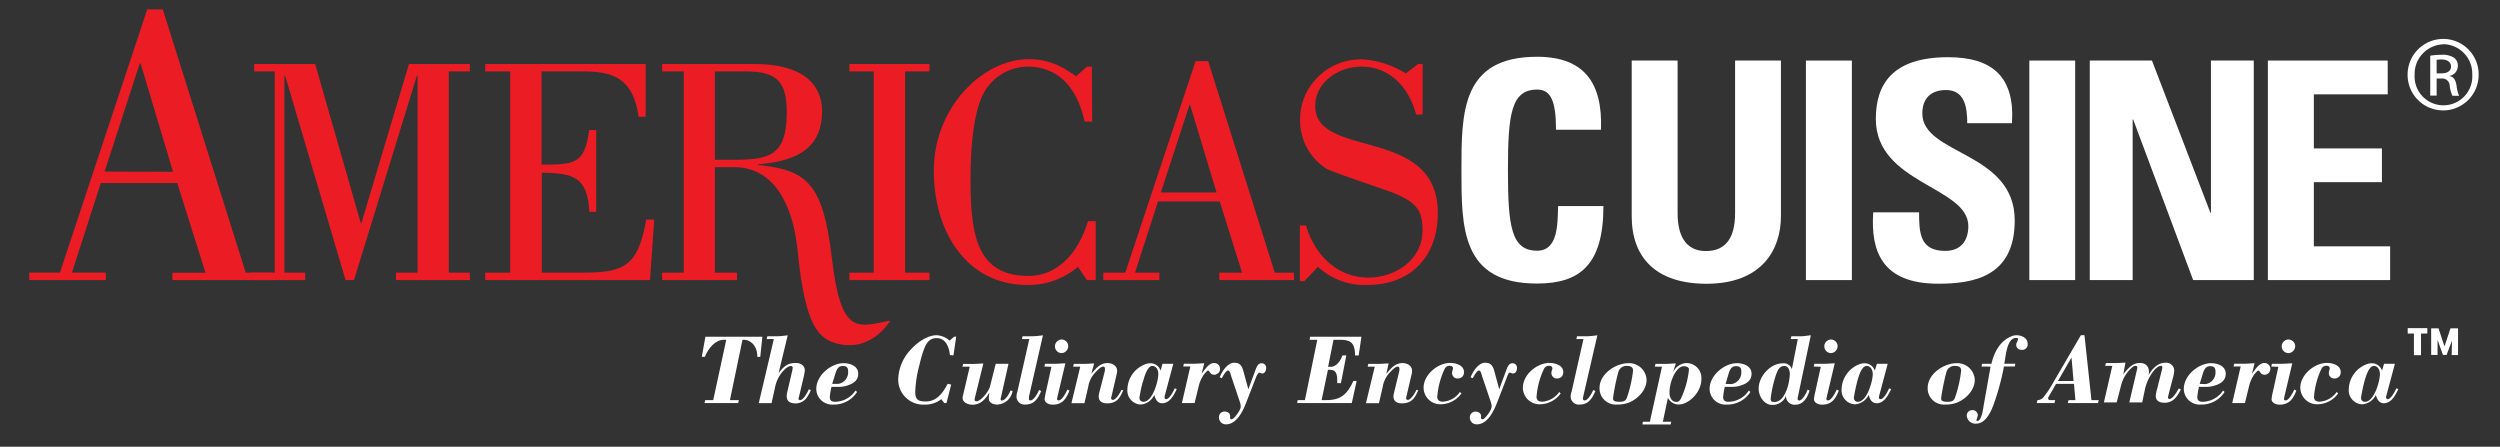 <svg id="Layer_1" data-name="Layer 1" xmlns="http://www.w3.org/2000/svg" width="462.37" height="82.62" viewBox="0 0 462.37 82.62"><rect x="0" y="0" width="462.37" height="82.62" fill="#333333" stroke="none"/><defs><style>.cls-1{fill:#fff;}.cls-2{fill:#ec1c24;}</style></defs><title>icon-ac-reverse-logo</title><path class="cls-1" d="M140.61,66h-.54c0-2.31-1.52-3.15-2.37-3.15h-.38L135,74h1.65l-.13.55h-6.22l.13-.55h1.48l2.41-11.16h-.44c-1.53,0-2.83,1.46-3.51,3.15h-.57l.66-3.71H141Z"/><path class="cls-1" d="M143.12,62.71H141.8l.12-.52h1.89a17.08,17.08,0,0,0,1.88-.18L144,69l0,0c.9-1.16,1.61-1.87,3.17-1.87,1,0,1.68.53,1.68,1.41a10.4,10.4,0,0,1-.26,1.38l-.88,3.71A.26.26,0,0,0,148,74c.59,0,1.38-1.47,1.58-2l.38.15a5.51,5.51,0,0,1-.56,1.08,2.54,2.54,0,0,1-2.21,1.38c-.92,0-2-.28-1.61-2l.82-3.51a6.82,6.82,0,0,0,.21-1.1.31.31,0,0,0-.28-.31c-.68,0-1.39.79-1.78,1.27a6.44,6.44,0,0,0-1.21,2.7l-.64,2.9h-2.37Z"/><path class="cls-1" d="M153.78,71.55a11.45,11.45,0,0,0-.31,1.89c0,.67.38.87,1,.87a4.6,4.6,0,0,0,3.75-2.08l.29.26a5,5,0,0,1-4.35,2.33,2.93,2.93,0,0,1-3.19-2.9c0-2.48,2.69-4.75,5.06-4.75,1.16,0,2.7.51,2.7,1.94,0,1.18-.81,1.78-1.84,2.13a5,5,0,0,1-1.59.31ZM155,71a2.16,2.16,0,0,0,1.86-2.31c0-.7-.26-1-1-1-.55,0-1,.26-1.32,1.3L153.91,71Z"/><path class="cls-1" d="M175.92,71.13l-.87,3.42h-.4l-.57-.72a4.74,4.74,0,0,1-3.08,1A4.62,4.62,0,0,1,166.13,70a8.26,8.26,0,0,1,2.26-5.28c1.1-1.29,3.1-2.72,4.83-2.72a3.82,3.82,0,0,1,2.4,1l.85-.74h.38l-.51,3.47-.66-.07c-.11-1.32-.72-3.12-2.41-3.12a2,2,0,0,0-1.67.73c-.73.81-1.3,3.16-1.56,4.26a22,22,0,0,0-.77,4.94c0,1.51.61,1.78,2,1.78,2,0,3.16-1.65,4-3.27Z"/><path class="cls-1" d="M184.16,67.28h2.36l-1.45,6.46c0,.2,0,.33.22.33.66,0,1.42-1.32,1.6-1.85l.39.09a3,3,0,0,1-2.89,2.51c-.71,0-1.52-.33-1.52-1.17a9.76,9.76,0,0,1,.13-1.07l0,0c-.75,1.24-1.58,2.27-3.17,2.27-.74,0-1.8-.38-1.8-1.26a2.16,2.16,0,0,1,.09-.52l1.23-5.25H178l.13-.51H180c.62,0,1.25-.08,1.87-.08l-1.51,6.12c-.09.38-.27.86.26.86s1.36-.86,1.71-1.34a5.5,5.5,0,0,0,.73-1.25Z"/><path class="cls-1" d="M189,62.71l.12-.52h1.9a17.13,17.13,0,0,0,1.87-.18L190.32,73.3c0,.27-.16.71.22.75.66.06,1.4-1.41,1.64-1.93l.38.21c-.62,1.45-1.3,2.49-2.95,2.49A1.48,1.48,0,0,1,188,73.3a2.91,2.91,0,0,1,.16-.85l2.21-9.74Z"/><path class="cls-1" d="M193.15,67.79l.13-.51h1.89c.62,0,1.24-.08,1.87-.08l-1.45,6.12c-.11.49-.17.73.22.73.62,0,1.38-1.49,1.6-2l.38.19c-.6,1.56-1.34,2.6-3.1,2.6-.77,0-1.49-.4-1.49-1a9.83,9.83,0,0,1,.26-1.45l1-4.55Zm4.42-3.8a1.3,1.3,0,0,1-1.28,1.32A1.27,1.27,0,0,1,195.11,64a1.29,1.29,0,0,1,1.18-1.21A1.25,1.25,0,0,1,197.57,64Z"/><path class="cls-1" d="M201.83,69.15l0,0c.85-1,1.62-2,3-2,.81,0,2.06.46,1.73,1.91l-1.06,4.55a.32.32,0,0,0,.31.35c.6,0,1.41-1.38,1.61-1.87l.31.09c-.6,1.48-1.26,2.42-2.95,2.42-.94,0-1.86-.39-1.49-1.91l1-3.89c.18-.77,0-1-.24-1-.5,0-1.07.68-1.4,1a5,5,0,0,0-1.39,2.77l-.7,3h-2.4l1.63-6.76h-1.32l.13-.51h1.89c.62,0,1.25-.08,1.87-.08Z"/><path class="cls-1" d="M215,67.28h2l-1.58,5.91c-.14.57.13.64.24.64.62,0,1.36-1.45,1.6-2l.38.12c-.53,1.12-1.28,2.63-2.7,2.63-.88,0-1.3-.79-1.45-1.56A3.06,3.06,0,0,1,211,74.82,2.59,2.59,0,0,1,208.51,72a5.08,5.08,0,0,1,3.14-4.57,2.93,2.93,0,0,1,1.08-.25,2,2,0,0,1,1.93,1.37Zm-3.65,3.34a28.86,28.86,0,0,0-.61,2.92.71.71,0,0,0,.74.77c1.69,0,2.75-3.8,2.75-5.14,0-.68-.35-1.49-1.12-1.49C212.84,67.68,212.09,67.86,211.39,70.62Z"/><path class="cls-1" d="M222.24,69.13l0,0c.52-.68,1.31-2,2.32-2a1.09,1.09,0,0,1,0,2.18.9.9,0,0,1-.74-.38c-.15-.21-.22-.39-.4-.39s-.81.75-.94,1a6.28,6.28,0,0,0-.81,2l-.73,3h-2.35l1.56-6.76h-1.32l.13-.51h1.89c.62,0,1.25-.08,1.87-.08Z"/><path class="cls-1" d="M230.88,72l1.23-3.34c.22-.56.46-1.48,1.21-1.48a.82.82,0,0,1,.85.9c0,.47-.22,1-.77,1-.13,0-.35-.14-.5-.16s-.48.53-.55.73l-1.91,4.92c-.6,1.55-1.76,3.91-3.69,3.91a1.25,1.25,0,0,1-1.3-1.25,1,1,0,0,1,1.06-1.11c.59,0,1.1.4,1,1-.08.33.11.42.29.42.4,0,1.5-1.54,1.6-2a2.13,2.13,0,0,0,.07-.44,3.83,3.83,0,0,0-.24-1l-1.5-4.46c-.1-.28-.24-1.12-.61-1.12s-1,1.14-1.14,1.43l-.4-.16c.38-1,1.41-2.7,2.66-2.7.61,0,1.3.07,1.69,1.43Z"/><path class="cls-1" d="M239.91,74.55,240,74h1.34l2.29-11.16h-1.43l.11-.56h9.48l-.5,3.46h-.66c-.06-2.65-1.08-2.9-3-2.9h-1l-1,5h.55c.43,0,1.45-.32,2.11-2.11H249L248,70.86h-.68c0-1.23.06-2.46-1.32-2.46h-.4L244.43,74h.88c2.71,0,3.87-1.11,5-3.55h.6l-.9,4.1Z"/><path class="cls-1" d="M256.39,69.15l0,0c.84-1,1.61-2,3-2,.81,0,2.05.46,1.72,1.91l-1.06,4.55a.32.32,0,0,0,.31.35c.61,0,1.41-1.38,1.62-1.87l.31.09c-.61,1.48-1.27,2.42-3,2.42-.93,0-1.85-.39-1.48-1.91l.95-3.89c.18-.77,0-1-.24-1-.49,0-1.06.68-1.39,1a5,5,0,0,0-1.4,2.77l-.7,3h-2.4l1.63-6.76h-1.32l.13-.51h1.89c.62,0,1.25-.08,1.87-.08Z"/><path class="cls-1" d="M270.29,72.77a4.78,4.78,0,0,1-3.82,2,3.09,3.09,0,0,1-3.18-3.06c0-2.43,2.63-4.59,4.94-4.59,1,0,2.53.42,2.53,1.69A1.1,1.1,0,0,1,269.62,70a1,1,0,0,1-1.06-1,1.84,1.84,0,0,1,.09-.53,1.51,1.51,0,0,0,.09-.37.5.5,0,0,0-.51-.44,1,1,0,0,0-1,.48,14.56,14.56,0,0,0-1.41,5.28c0,.63.48.87,1,.87a4.14,4.14,0,0,0,3.19-1.8Z"/><path class="cls-1" d="M277.28,72l1.23-3.34c.22-.56.46-1.48,1.21-1.48a.82.82,0,0,1,.84.9c0,.47-.22,1-.77,1-.13,0-.35-.14-.49-.16-.3-.06-.48.53-.55.73l-1.91,4.92c-.61,1.55-1.76,3.91-3.69,3.91a1.25,1.25,0,0,1-1.31-1.25,1.06,1.06,0,0,1,1.07-1.11c.59,0,1.1.4,1,1-.07.33.11.42.3.42.4,0,1.5-1.54,1.59-2a1.63,1.63,0,0,0,.08-.44,3.83,3.83,0,0,0-.24-1l-1.51-4.46c-.09-.28-.24-1.12-.6-1.12s-1,1.14-1.14,1.43l-.41-.16c.39-1,1.42-2.7,2.67-2.7.6,0,1.3.07,1.69,1.43Z"/><path class="cls-1" d="M288.64,72.77a4.78,4.78,0,0,1-3.82,2,3.08,3.08,0,0,1-3.17-3.06c0-2.43,2.62-4.59,4.93-4.59,1,0,2.54.42,2.54,1.69A1.1,1.1,0,0,1,288,70a1,1,0,0,1-1.07-1,1.56,1.56,0,0,1,.1-.53,2.24,2.24,0,0,0,.09-.37.51.51,0,0,0-.52-.44,1,1,0,0,0-1,.48,14.35,14.35,0,0,0-1.42,5.28c0,.63.48.87,1,.87a4.17,4.17,0,0,0,3.2-1.8Z"/><path class="cls-1" d="M291.54,62.71l.13-.52h1.89a17.13,17.13,0,0,0,1.87-.18L292.82,73.3c-.05.27-.16.71.22.75.66.06,1.4-1.41,1.64-1.93l.38.21c-.62,1.45-1.3,2.49-2.95,2.49a1.48,1.48,0,0,1-1.62-1.52,2.57,2.57,0,0,1,.17-.85l2.2-9.74Z"/><path class="cls-1" d="M304.53,70.27c0,2.06-2,3.91-3.85,4.37a6.24,6.24,0,0,1-1.6.18,3,3,0,0,1-3.25-3.08c0-2.59,3-4.57,5.34-4.57A3.22,3.22,0,0,1,304.53,70.27Zm-5.21-1.51a38.2,38.2,0,0,0-1,4.94c0,.57.68.61,1.14.61.71,0,1.17-.08,1.43-.75a23.31,23.31,0,0,0,1.14-5c0-.64-.41-.88-1.07-.88A1.56,1.56,0,0,0,299.32,68.76Z"/><path class="cls-1" d="M307.54,78h1.54l-.09.51h-5.23l.09-.51h1.29l2.24-10.19h-1.33l.13-.51h1.89c.63,0,1.25-.08,1.88-.08-.21.59-.39,1.16-.55,1.71l0,0a2.87,2.87,0,0,1,2.41-1.78,2.75,2.75,0,0,1,2.86,2.9c0,2.77-2.59,4.75-4.06,4.75a2.18,2.18,0,0,1-2.13-1.23Zm1.8-8.1a7.2,7.2,0,0,0-.57,2.72c0,.79.35,1.71,1.29,1.71.57,0,.8-.53,1-1a16.56,16.56,0,0,0,1.31-5c0-.44-.52-.59-.9-.59C310.44,67.68,309.69,69.06,309.34,69.88Z"/><path class="cls-1" d="M319,71.55a11.45,11.45,0,0,0-.31,1.89c0,.67.39.87,1,.87a4.6,4.6,0,0,0,3.75-2.08l.29.26a5,5,0,0,1-4.35,2.33,2.93,2.93,0,0,1-3.19-2.9c0-2.48,2.69-4.75,5.06-4.75,1.16,0,2.7.51,2.7,1.94,0,1.18-.81,1.78-1.83,2.13a5.16,5.16,0,0,1-1.6.31Zm1.2-.51a2.16,2.16,0,0,0,1.85-2.31c0-.7-.26-1-1-1-.55,0-1,.26-1.32,1.3L319.14,71Z"/><path class="cls-1" d="M332.5,62.71h-1.32l.13-.52h1.8c.6,0,1.19-.13,1.8-.18L332.5,73.48c-.09.46.06.59.28.59.57,0,1.39-1.49,1.5-2l.39.15c-.33,1.24-1.16,2.62-2.57,2.62a1.57,1.57,0,0,1-1.78-1.67l0,0a2.59,2.59,0,0,1-2.59,1.71c-1.46,0-2.47-1.59-2.47-3,0-2.28,2.16-4.68,4.42-4.68a1.57,1.57,0,0,1,1.72,1.08Zm-2.6,5c-.85,0-1.16.92-1.42,1.56a23.22,23.22,0,0,0-1,4.46c0,.53.22.61.72.61,2,0,2.82-3.66,2.82-5.23C331,68.36,330.72,67.68,329.9,67.68Z"/><path class="cls-1" d="M335.44,67.79l.13-.51h1.89c.62,0,1.24-.08,1.87-.08l-1.45,6.12c-.11.49-.17.73.22.73.62,0,1.38-1.49,1.6-2l.38.19c-.6,1.56-1.34,2.6-3.1,2.6-.77,0-1.49-.4-1.49-1a9.83,9.83,0,0,1,.26-1.45l1-4.55Zm4.42-3.8a1.3,1.3,0,0,1-1.28,1.32A1.27,1.27,0,0,1,337.4,64a1.29,1.29,0,0,1,1.18-1.21A1.25,1.25,0,0,1,339.86,64Z"/><path class="cls-1" d="M347.13,67.28h2l-1.58,5.91c-.15.57.13.64.24.64.62,0,1.36-1.45,1.59-2l.39.12c-.53,1.12-1.29,2.63-2.7,2.63-.88,0-1.3-.79-1.45-1.56a3.08,3.08,0,0,1-2.57,1.76A2.59,2.59,0,0,1,340.6,72a5.08,5.08,0,0,1,3.13-4.57,3,3,0,0,1,1.09-.25,2,2,0,0,1,1.92,1.37Zm-3.65,3.34a28.86,28.86,0,0,0-.61,2.92.71.71,0,0,0,.74.77c1.68,0,2.75-3.8,2.75-5.14,0-.68-.35-1.49-1.12-1.49C344.93,67.68,344.17,67.86,343.48,70.62Z"/><path class="cls-1" d="M365.23,70.27c0,2.06-2,3.91-3.86,4.37a6.24,6.24,0,0,1-1.6.18,3,3,0,0,1-3.25-3.08c0-2.59,3-4.57,5.35-4.57A3.23,3.23,0,0,1,365.23,70.27ZM360,68.76a40,40,0,0,0-1,4.94c0,.57.68.61,1.14.61.72,0,1.17-.08,1.43-.75a22.73,22.73,0,0,0,1.14-5c0-.64-.4-.88-1.06-.88A1.57,1.57,0,0,0,360,68.76Z"/><path class="cls-1" d="M366.47,67.79l.11-.51h1.73c.49-2.11,1.58-4.15,3.52-5A2.65,2.65,0,0,1,372.9,62c1,0,2.11.48,2.11,1.61a1,1,0,0,1-1.12,1.09.94.94,0,0,1-1-.88c0-.39.26-.7.35-1.07,0-.15-.09-.24-.37-.24-1.76,0-1.89,3.44-2.18,4.76h2.05l-.11.51h-2A46.18,46.18,0,0,1,369,74c-.51,1.56-1.54,4.35-3.5,4.35a1.6,1.6,0,0,1-1.75-1.45,1,1,0,0,1,1-1.05,1,1,0,0,1,1.05.88,5,5,0,0,1-.28,1c0,.13.11.11.21.11.77,0,1.06-2.33,1.14-2.81l1.28-7.23Z"/><path class="cls-1" d="M376.69,74.55l.13-.55a1.43,1.43,0,0,0,1.07-.48,18.29,18.29,0,0,0,1.83-2.74L384.85,62h.67l1.29,12h1.34l-.13.55h-5.58l.13-.55h1.27l-.26-3h-3.32L379,73.19a.93.93,0,0,0-.2.46c0,.25.15.35.4.35h.9l-.13.55Zm3.92-4.08h2.89l-.38-4.35Z"/><path class="cls-1" d="M392.7,69.22l0,0c.8-1,1.67-2.09,3.06-2.09s1.86,1,1.62,2.22l0,0c.68-1.12,1.66-2.26,3.09-2.26a1.48,1.48,0,0,1,1.65,1.52,6.57,6.57,0,0,1-.26,1.34l-.66,2.53c-.13.5-.25,1-.25,1s.05.31.27.31c.66,0,1.45-1.43,1.73-1.94l.4.16c-.62,1.25-1.4,2.48-3,2.48-1.23,0-1.65-.57-1.65-1.27a6.36,6.36,0,0,1,.28-1.37l.88-3.53c.13-.49,0-.66-.17-.66-1.08,0-2.6,2.41-3,4.41l-.49,2.35h-2.39l1.38-5.88c.13-.51.22-.88-.26-.88-.31,0-.62.3-.92.59a6.59,6.59,0,0,0-1.68,2.86l-.85,3.31h-2.37l1.56-6.76h-1.32l.13-.51h1.82c.6,0,1.19-.08,1.8-.08Z"/><path class="cls-1" d="M406.7,71.55a11.45,11.45,0,0,0-.31,1.89c0,.67.39.87,1,.87a4.6,4.6,0,0,0,3.75-2.08l.29.26a5,5,0,0,1-4.35,2.33,2.93,2.93,0,0,1-3.19-2.9c0-2.48,2.7-4.75,5.06-4.75,1.16,0,2.7.51,2.7,1.94,0,1.18-.81,1.78-1.83,2.13a5.16,5.16,0,0,1-1.6.31Zm1.2-.51a2.16,2.16,0,0,0,1.85-2.31c0-.7-.26-1-1-1-.55,0-1,.26-1.32,1.3L406.83,71Z"/><path class="cls-1" d="M416.5,69.13l0,0c.51-.68,1.3-2,2.31-2a1.09,1.09,0,0,1,0,2.18.88.88,0,0,1-.73-.38c-.15-.21-.22-.39-.41-.39s-.8.75-.93,1a6.28,6.28,0,0,0-.81,2l-.73,3h-2.35l1.56-6.76h-1.33l.13-.51h1.89c.63,0,1.25-.08,1.88-.08Z"/><path class="cls-1" d="M420.06,67.79l.13-.51h1.89c.63,0,1.25-.08,1.87-.08l-1.45,6.12c-.1.49-.16.73.23.73.62,0,1.37-1.49,1.59-2l.39.19c-.61,1.56-1.34,2.6-3.1,2.6-.78,0-1.49-.4-1.49-1a9.83,9.83,0,0,1,.26-1.45l1-4.55Zm4.43-3.8a1.31,1.31,0,0,1-1.29,1.32A1.26,1.26,0,0,1,422,64a1.28,1.28,0,0,1,1.17-1.21A1.26,1.26,0,0,1,424.49,64Z"/><path class="cls-1" d="M432.43,72.77a4.75,4.75,0,0,1-3.81,2,3.09,3.09,0,0,1-3.18-3.06c0-2.43,2.62-4.59,4.94-4.59,1,0,2.53.42,2.53,1.69A1.1,1.1,0,0,1,431.77,70a1,1,0,0,1-1.06-1,1.84,1.84,0,0,1,.09-.53,1.51,1.51,0,0,0,.09-.37.5.5,0,0,0-.51-.44,1,1,0,0,0-1,.48,14.56,14.56,0,0,0-1.41,5.28c0,.63.47.87,1,.87a4.14,4.14,0,0,0,3.19-1.8Z"/><path class="cls-1" d="M440.93,67.28h2l-1.58,5.91c-.15.57.13.64.24.64.62,0,1.36-1.45,1.6-2l.38.12c-.53,1.12-1.28,2.63-2.7,2.63-.88,0-1.3-.79-1.45-1.56a3.06,3.06,0,0,1-2.57,1.76A2.59,2.59,0,0,1,434.4,72a5.08,5.08,0,0,1,3.14-4.57,2.89,2.89,0,0,1,1.08-.25,2,2,0,0,1,1.93,1.37Zm-3.65,3.34a28.86,28.86,0,0,0-.61,2.92.71.71,0,0,0,.74.77c1.69,0,2.75-3.8,2.75-5.14,0-.68-.35-1.49-1.12-1.49C438.73,67.68,438,67.86,437.28,70.62Z"/><path class="cls-1" d="M270.29,31.5c0-10.74,0-21,14-21,8.66,0,12.14,4.78,11.81,13.49h-8.32c0-5.39-1-7.42-3.49-7.42-4.78,0-5.4,4.5-5.4,14.9s.62,14.9,5.4,14.9c3.93,0,3.77-5.06,3.88-8.26h8.38c0,10.85-4.33,14.33-12.26,14.33C270.29,52.47,270.29,42.13,270.29,31.5Z"/><path class="cls-1" d="M329.38,11.2V40c0,6.07-3.43,12.48-13.77,12.48-9.33,0-13.83-4.83-13.83-12.48V11.2h8.49V39.43c0,5,2.13,7,5.23,7,3.7,0,5.4-2.47,5.4-7V11.2Z"/><path class="cls-1" d="M334,51.8V11.2h8.5V51.8Z"/><path class="cls-1" d="M358.45,52.47c-10.52,0-12.48-6.18-12-13.2h8.48c0,3.87.18,7.13,4.84,7.13,2.87,0,4.27-1.85,4.27-4.61C364,34.48,346.93,34,346.93,22c0-6.35,3-11.42,13.37-11.42,8.26,0,12.37,3.71,11.81,12.2h-8.27c0-3-.5-6.13-3.93-6.13-2.76,0-4.38,1.52-4.38,4.34,0,7.69,17.09,7,17.09,19.78C372.62,51.24,364.91,52.47,358.45,52.47Z"/><path class="cls-1" d="M375.32,51.8V11.2h8.48V51.8Z"/><path class="cls-1" d="M386.5,51.8V11.2H398l10.8,28.12h.11V11.2h7.92V51.8H405.62L394.53,22.11h-.1V51.8Z"/><path class="cls-1" d="M419.44,51.8V11.2H441.6v6.25H427.94v10h12.59v6.24H427.94V45.56h14.11V51.8Z"/><path class="cls-1" d="M451.89,7.2a6.55,6.55,0,0,1,6.53,6.65,6.57,6.57,0,1,1-13.14,0,6.6,6.6,0,0,1,6.58-6.65Zm0,1a5.47,5.47,0,0,0-5.31,5.61,5.34,5.34,0,1,0,10.66,0,5.46,5.46,0,0,0-5.32-5.64Zm-1.24,9.48h-1.18V10.3a13.31,13.31,0,0,1,2.11-.17,3.91,3.91,0,0,1,2.29.55,1.79,1.79,0,0,1,.7,1.54,1.84,1.84,0,0,1-1.47,1.8v.07c.66.11,1.1.7,1.24,1.8a6.59,6.59,0,0,0,.47,1.83h-1.23a5.63,5.63,0,0,1-.51-1.9,1.38,1.38,0,0,0-1.6-1.29h-.82Zm0-4.11h.86c1,0,1.8-.35,1.8-1.27,0-.65-.46-1.3-1.8-1.3a7.45,7.45,0,0,0-.86.06Z"/><path class="cls-1" d="M448.93,61.69h-1.17v4h-1.31v-4H445.3v-1h3.63ZM453.49,63h0l-1,2.65h-.67l-1-2.79h0v2.78h-1.18V60.73H451l1.1,3.34h0l1.11-3.34h1.4v4.94h-1.18Z"/><path class="cls-2" d="M5.41,51.8V50.42h5.67L27.23,1.74h2.88L45.45,50.43h5.07V51.8H31.89V50.44H38l-5.22-16.6H18.65L13.3,50.42h6.28V51.8ZM32,31.77,26,11.73h-.15l-6.5,20Z"/><path class="cls-2" d="M47,13.21V11.84H58.29l8.44,29.43h.11l8.8-29.43H86.9v1.37H83V50.43H86.9V51.8H73.23V50.43h4V13.94h-.11L65.47,51.8H63.91L52.72,13.94H52.6V50.43h3.85V51.8H46.33V50.43h4.48V13.21Z"/><path class="cls-2" d="M89.74,51.8V50.43h4.62V13.21H89.74V11.84h29.68v9.75h-1.31c-1-7.11-4.73-8.38-10.17-8.38h-7.78V30.45c6,0,8-.06,8.8-6.4h1.31V39.18H109c-.36-6.4-2.88-7.18-8.8-7.24V50.43h7.24c7.89,0,10.53-1,12.08-9.82H121l-.78,11.19Z"/><path class="cls-2" d="M122.46,51.8V50.43h4V13.21h-4V11.84h17c11.49,0,12.58,6,12.58,8.73,0,7.84-6.23,9.33-11.85,9.82v.12c8.9.94,12,3.15,13.65,17.14,1.71,14.78,4.92,12.73,10.82,11.64,0,0-3.19,5.63-9.35,4.37-3.8-.78-6.39-3-7.79-17.28-.79-8.13-4.17-15.46-11.71-15.46h-3.59V50.43h4.09V51.8Zm9.75-22.25h3.24c6.58,0,10.06-.54,10.06-8.73,0-5.81-1.87-7.61-7.61-7.61h-5.69Z"/><path class="cls-2" d="M171.9,51.8H157.1V50.43h4.49V13.21H157.1V11.84h14.8v1.37h-4.5V50.43h4.5Z"/><path class="cls-2" d="M202,22.49H200.6c-1.26-5.68-4.37-10.17-10.65-10.17a9.42,9.42,0,0,0-8,4.85c-2.33,4.36-2.45,12.86-2.45,16.15,0,10.28,1.25,17.71,10.71,17.71,5.8,0,9.45-4.85,11-10.12h1.44V51.8h-1.62l-1.67-2.45A14.07,14.07,0,0,1,190,52.7c-11.07,0-17.29-9.63-17.29-21.12,0-11.78,9.1-20.63,17.53-20.63,3.58,0,5.92,1.13,8.79,3.16l2-1.79h.9Z"/><path class="cls-2" d="M204.05,51.8V50.43h4.07l13-39.12h2.33l12.32,39.12h3.54V51.8H225.52V50.43h4.2l-4.13-13.17H214.17l-4.25,13.17h4.5V51.8ZM225,35.59l-4.9-16.21H220L214.7,35.59Z"/><path class="cls-2" d="M241.24,52h-.83V41.7h1.13c1.62,5.44,5.74,9.63,11.55,9.63,5.14,0,10-3.42,10-8.68,0-3.53-.84-5.14-5.45-7-2.21-.84-11.48-3.89-12.38-4.49A10.52,10.52,0,0,1,240.46,22a10.68,10.68,0,0,1,2.45-6.82A11.14,11.14,0,0,1,252.19,11,17,17,0,0,1,260,13.58l2.27-1.74h.84v9.34h-1.2c-1.32-5-4.85-8.86-10.17-8.86-4.07,0-8.49,2.81-8.49,7.29,0,9.94,22.67,3.54,22.67,19.81,0,8.19-5.15,13.28-13,13.28a12.64,12.64,0,0,1-9.16-3.35Z"/></svg>